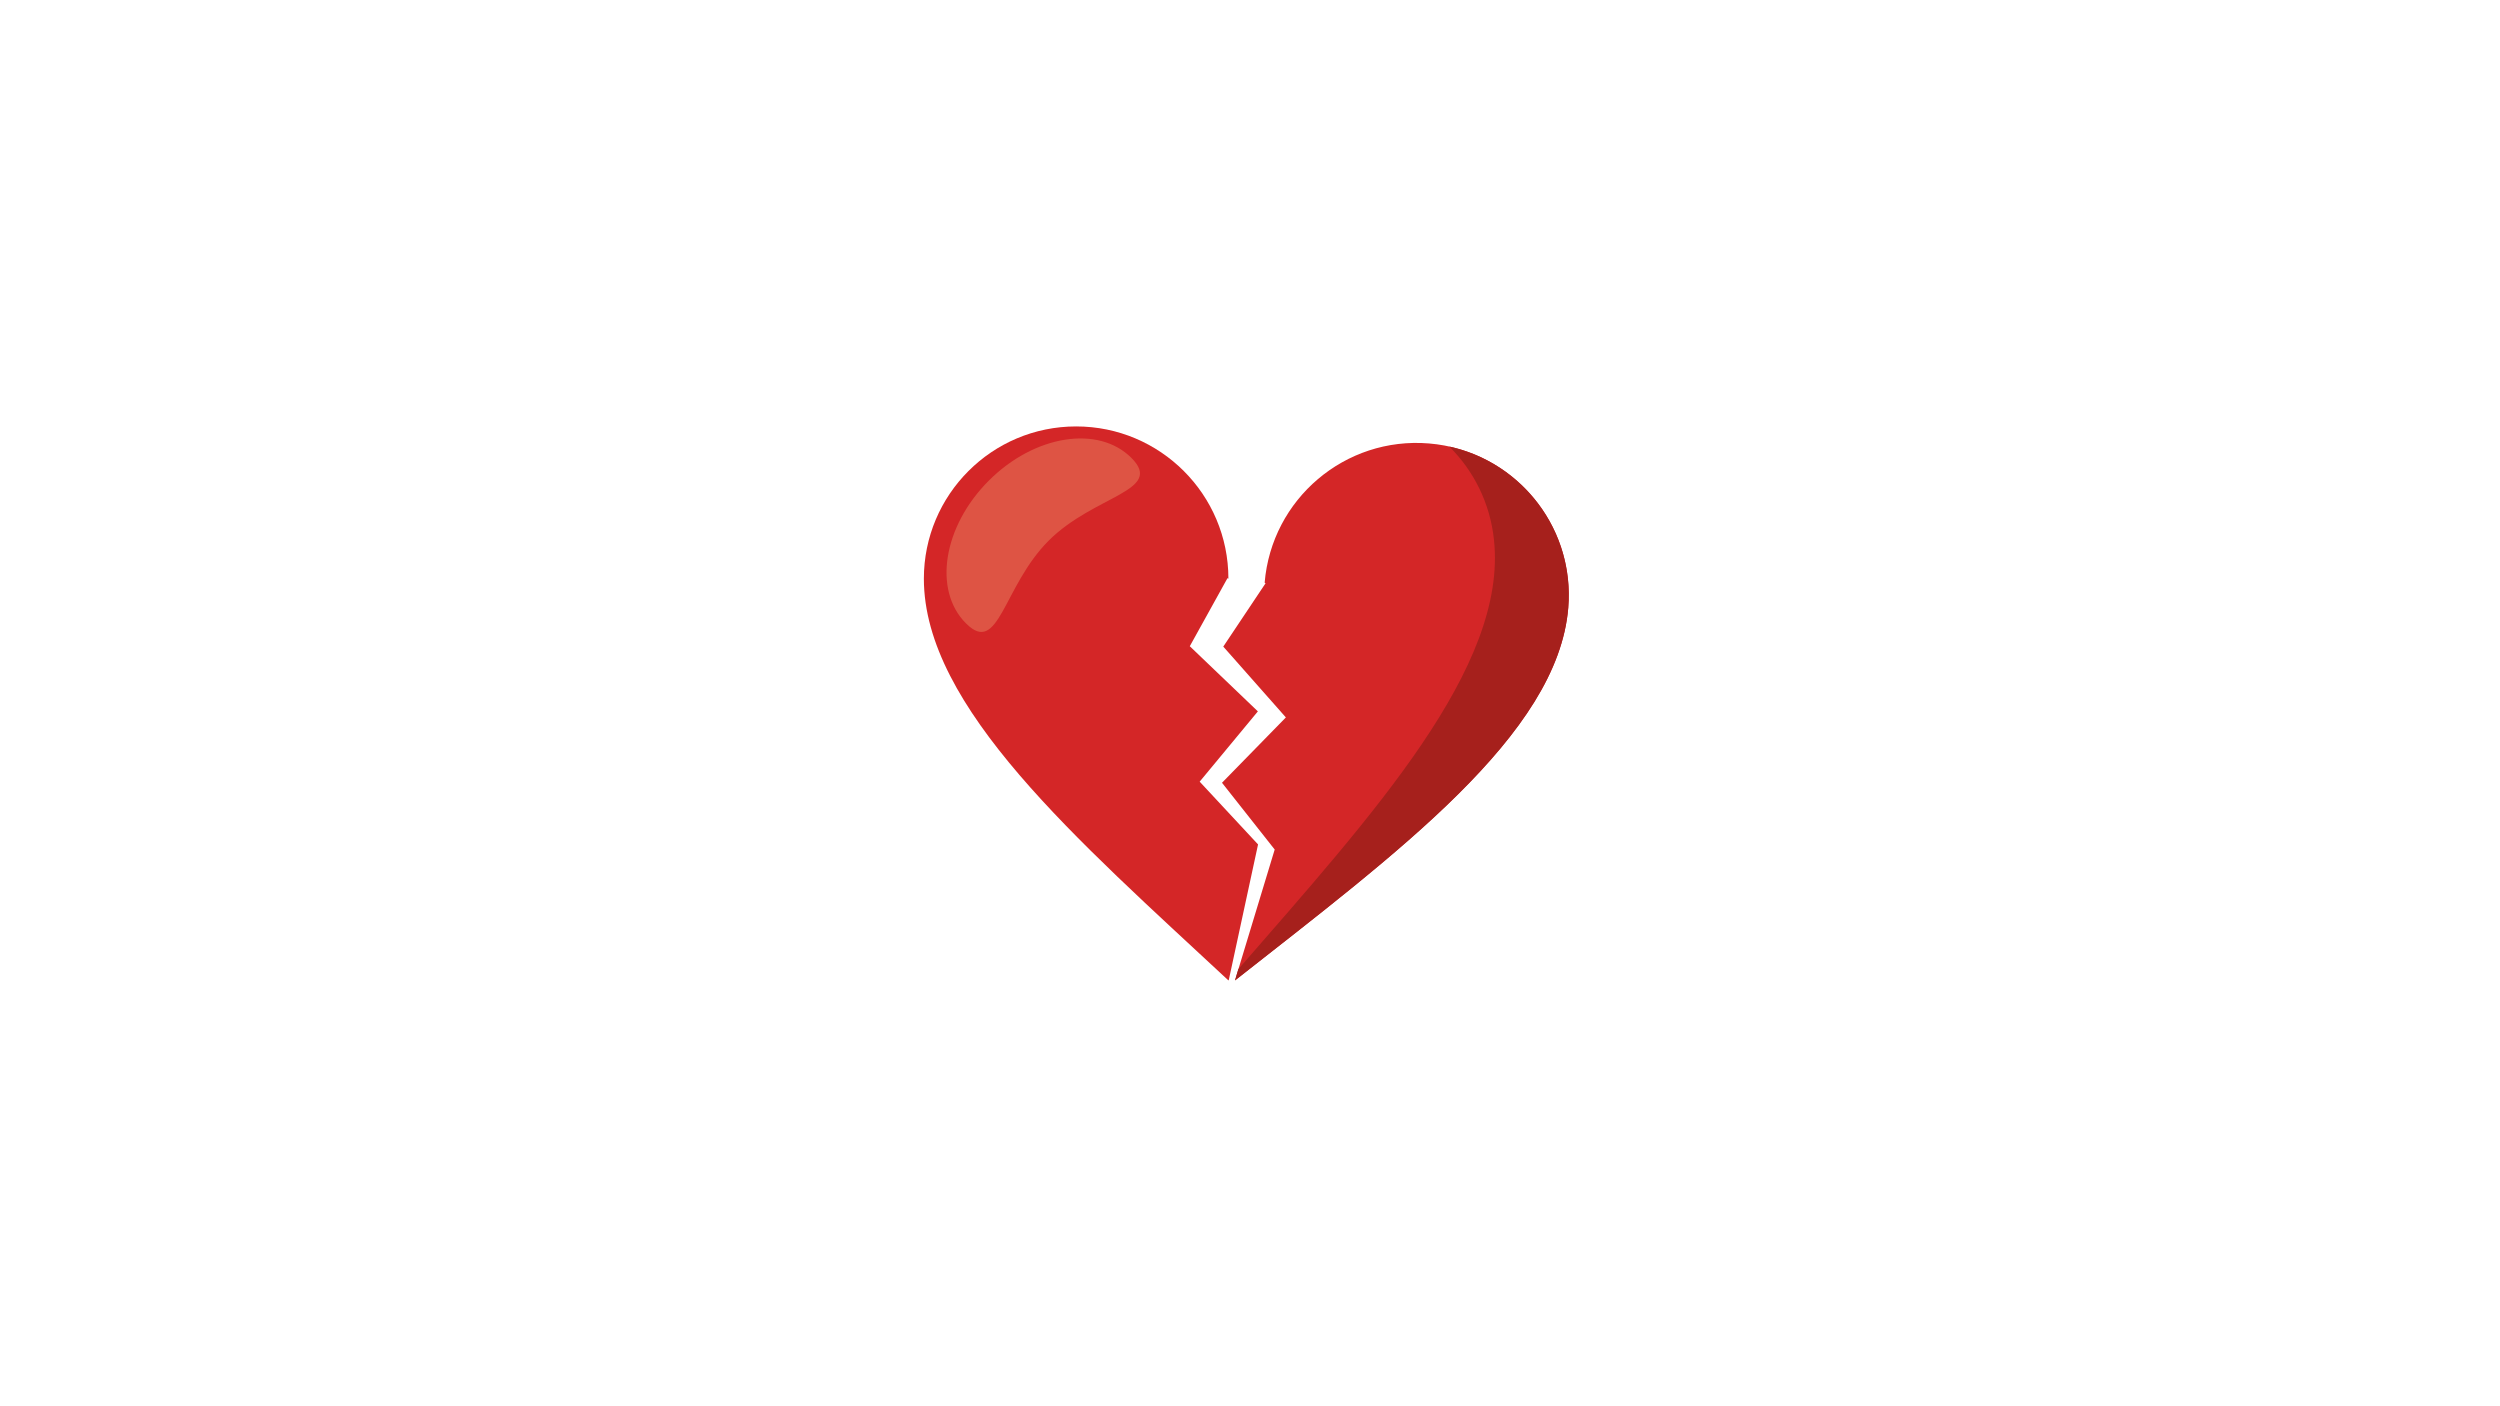 <?xml version="1.0" encoding="utf-8"?>
<!-- Generator: Adobe Illustrator 23.1.0, SVG Export Plug-In . SVG Version: 6.00 Build 0)  -->
<svg version="1.1" id="Layer_1" xmlns="http://www.w3.org/2000/svg" xmlns:xlink="http://www.w3.org/1999/xlink" x="0px" y="0px"
	 viewBox="0 0 1366 768" style="enable-background:new 0 0 1366 768;" xml:space="preserve">
<style type="text/css">
	.st0{fill:#D42627;}
	.st1{fill:#DE5444;}
	.st2{fill:#A6201C;}
</style>
<g>
	<path class="st0" d="M655.5,427.1l31.8-38.4l-37.2-35.6l20.6-37.2l0.5,0.3c0-46-37.3-83.2-83.2-83.2c-46,0-83.2,37.3-83.2,83.2
		c0,70.2,83.7,142.5,166.4,219.5c0.1-0.1,0.1-0.1,0.2-0.2l16-74.1L655.5,427.1z"/>
	<path class="st0" d="M856.9,332.1c3.8-45.8-30.3-86-76.1-89.8c-45.8-3.8-86,30.3-89.8,76.1l0.5,0.3l-23.1,34.6l34.2,38.7
		l-34.9,35.7l28.8,36.5l-0.1,0.3l-21.6,71.2C762.9,466.3,851.1,401.6,856.9,332.1z"/>
	<path class="st1" d="M618.2,250.2c18.1,18.1-20.3,20.3-45.2,45.2c-25,25-27.2,63.3-45.2,45.2c-18.1-18.1-12.5-53,12.5-78
		C565.2,237.7,600.1,232.1,618.2,250.2z"/>
	<g>
		<path class="st2" d="M791.9,244c13.3,13.2,22.3,30.9,24.4,50.9c7.5,69.6-66,149.9-139.7,234.7l-1.8,6.1
			c88.2-69.4,176.4-134.1,182.1-203.6C860.4,290,832,252.8,791.9,244z"/>
	</g>
</g>
</svg>
